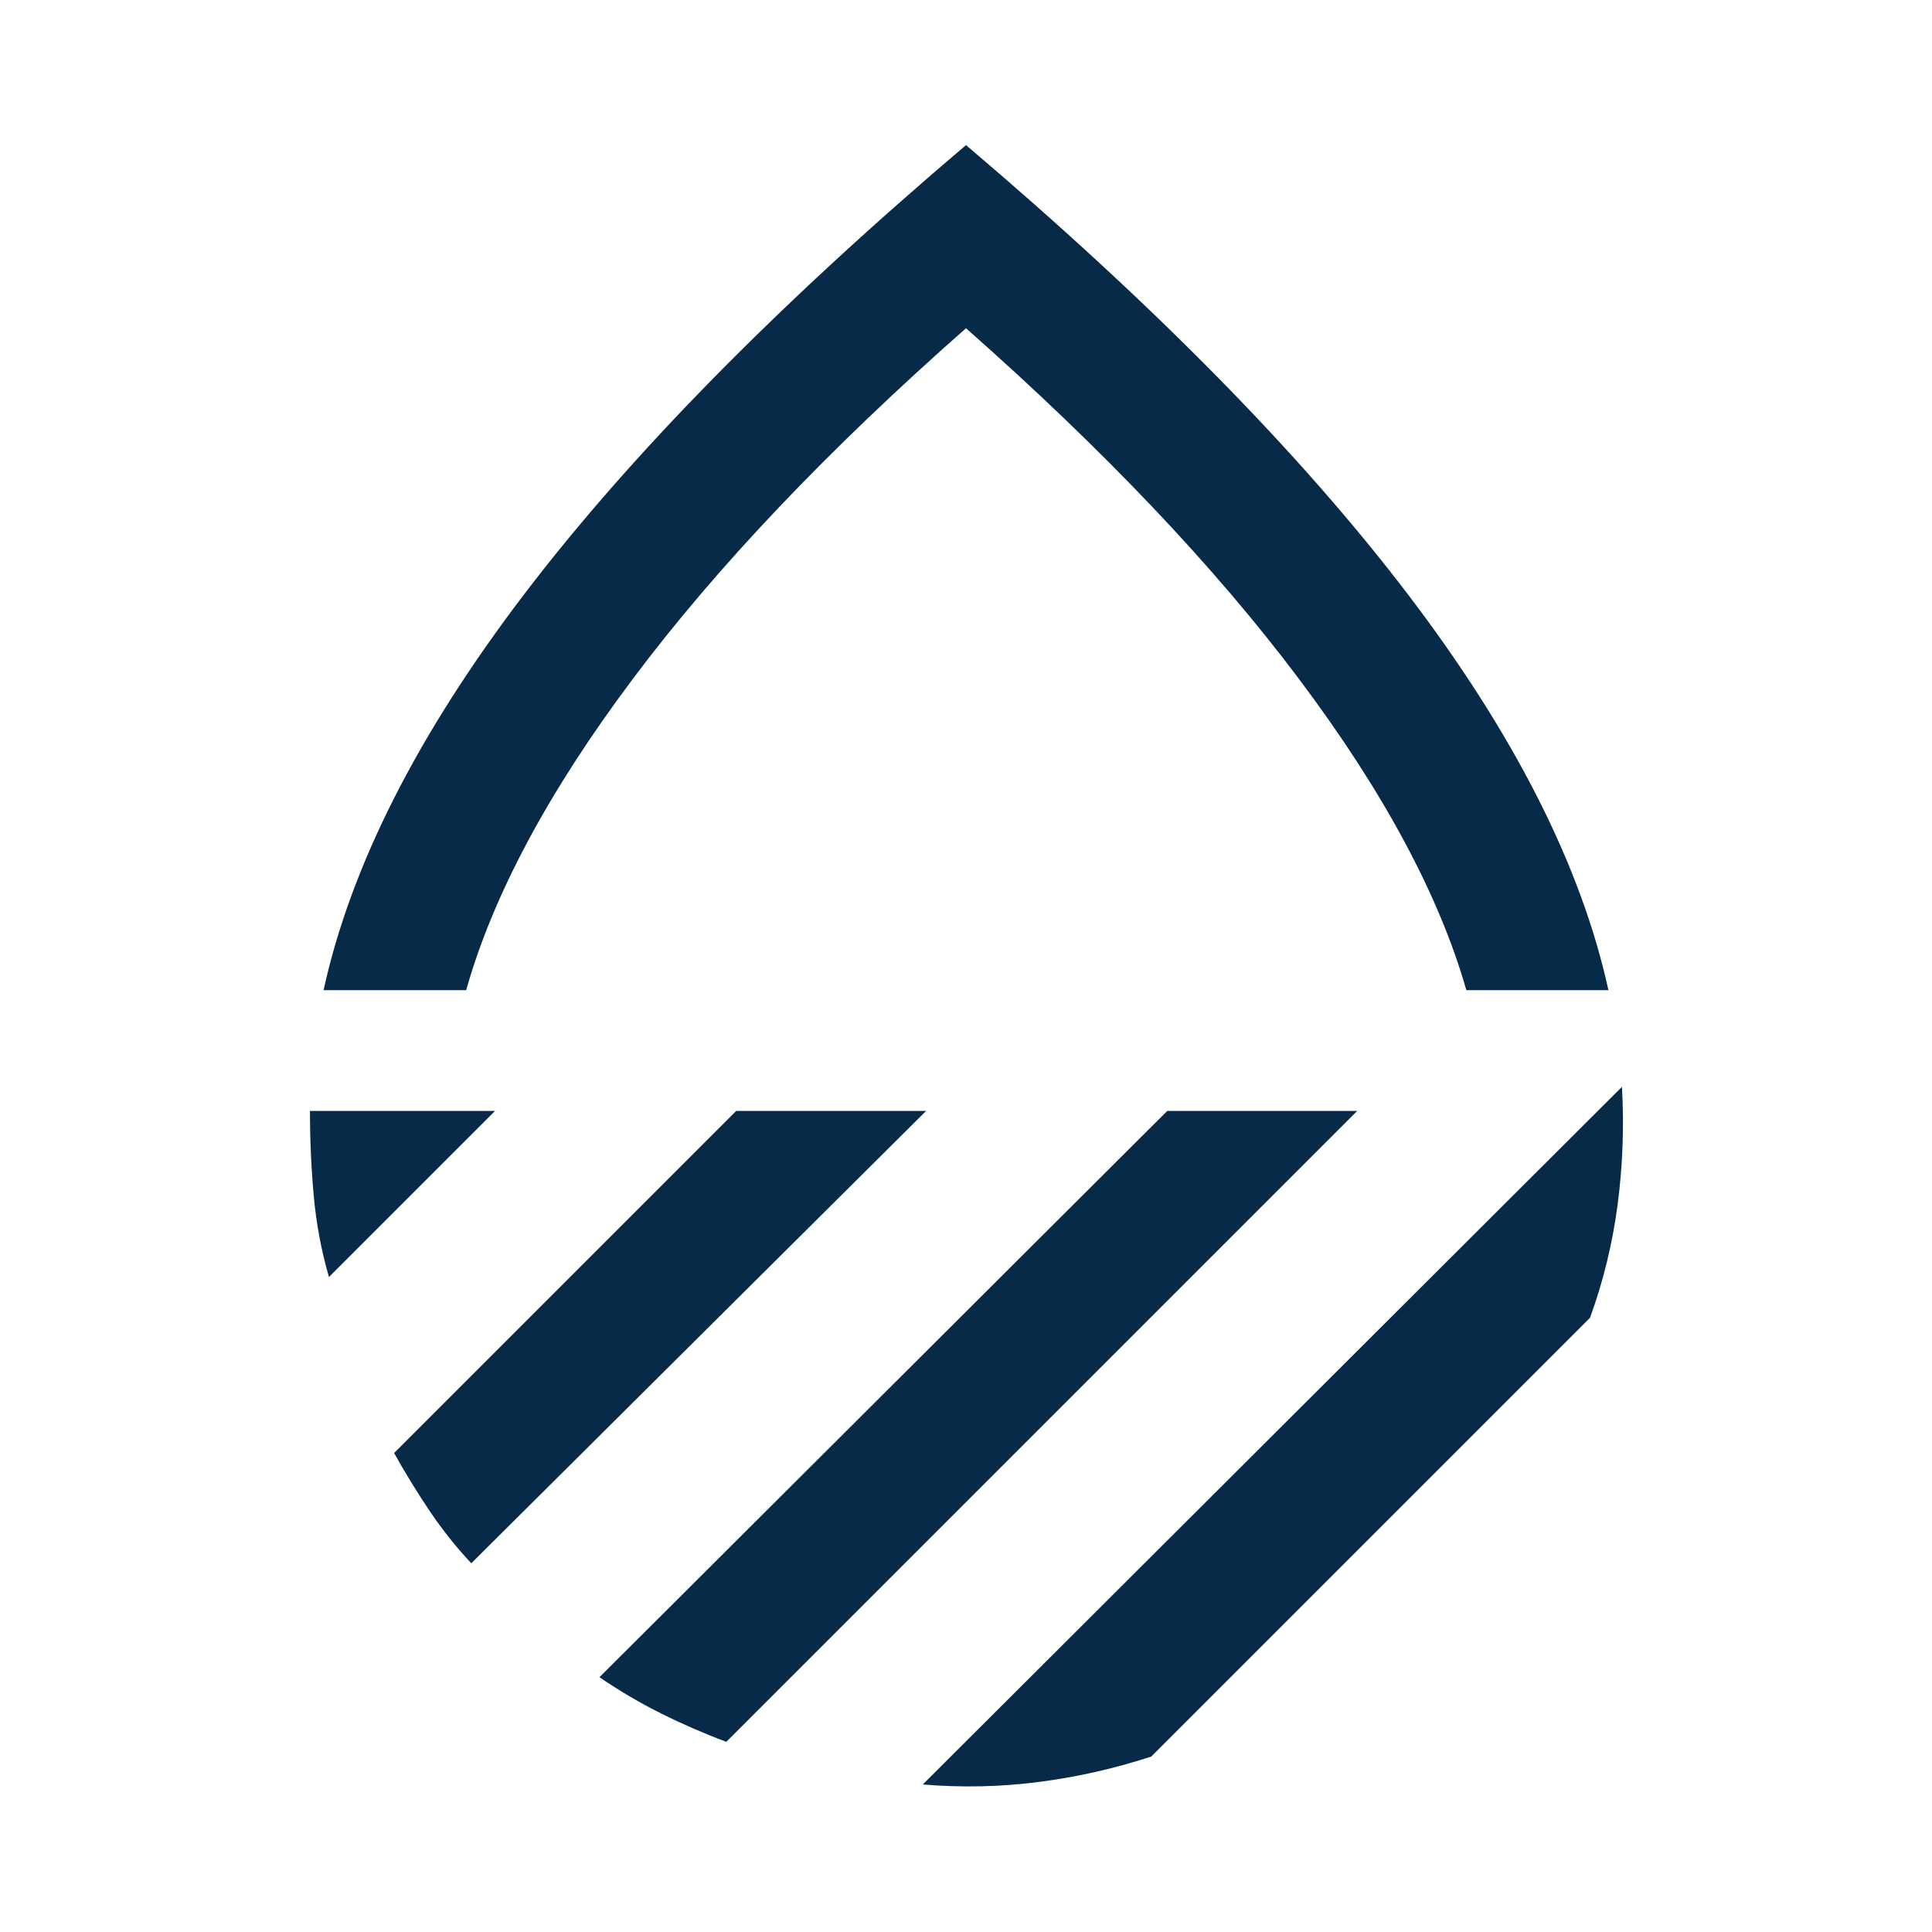 <svg width="48" height="48" viewBox="0 0 48 48" fill="none" xmlns="http://www.w3.org/2000/svg">
<mask id="mask0_2208_10" style="mask-type:alpha" maskUnits="userSpaceOnUse" x="0" y="0" width="48" height="48">
<rect width="48" height="48" fill="#D9D9D9"/>
</mask>
<g mask="url(#mask0_2208_10)">
<path d="M8.039 24.6C8.714 21.519 10.375 18.24 13.023 14.764C15.671 11.287 19.33 7.568 24 3.605C28.67 7.568 32.329 11.287 34.977 14.764C37.625 18.24 39.286 21.519 39.961 24.6H36.431C35.756 22.24 34.372 19.665 32.279 16.877C30.187 14.088 27.427 11.181 24 8.155C20.565 11.181 17.803 14.088 15.715 16.877C13.626 19.665 12.248 22.24 11.582 24.6H8.039ZM40.297 27.002C40.353 27.987 40.316 28.964 40.189 29.933C40.061 30.901 39.832 31.838 39.503 32.741L28.603 43.641C27.7 43.937 26.772 44.147 25.82 44.271C24.867 44.395 23.903 44.416 22.926 44.335L40.297 27.002ZM29.001 27.6H33.72L18.045 43.275C17.489 43.067 16.949 42.832 16.426 42.571C15.903 42.31 15.392 42.009 14.893 41.67L29.001 27.6ZM18.291 27.6H23.01L11.709 38.839C11.335 38.441 10.993 38.011 10.682 37.551C10.371 37.09 10.074 36.606 9.791 36.1L18.291 27.6ZM7.701 27.6H12.3L8.173 31.727C7.982 31.07 7.856 30.394 7.794 29.701C7.732 29.007 7.701 28.306 7.701 27.6Z" fill="#072A49"/>
</g>
</svg>
